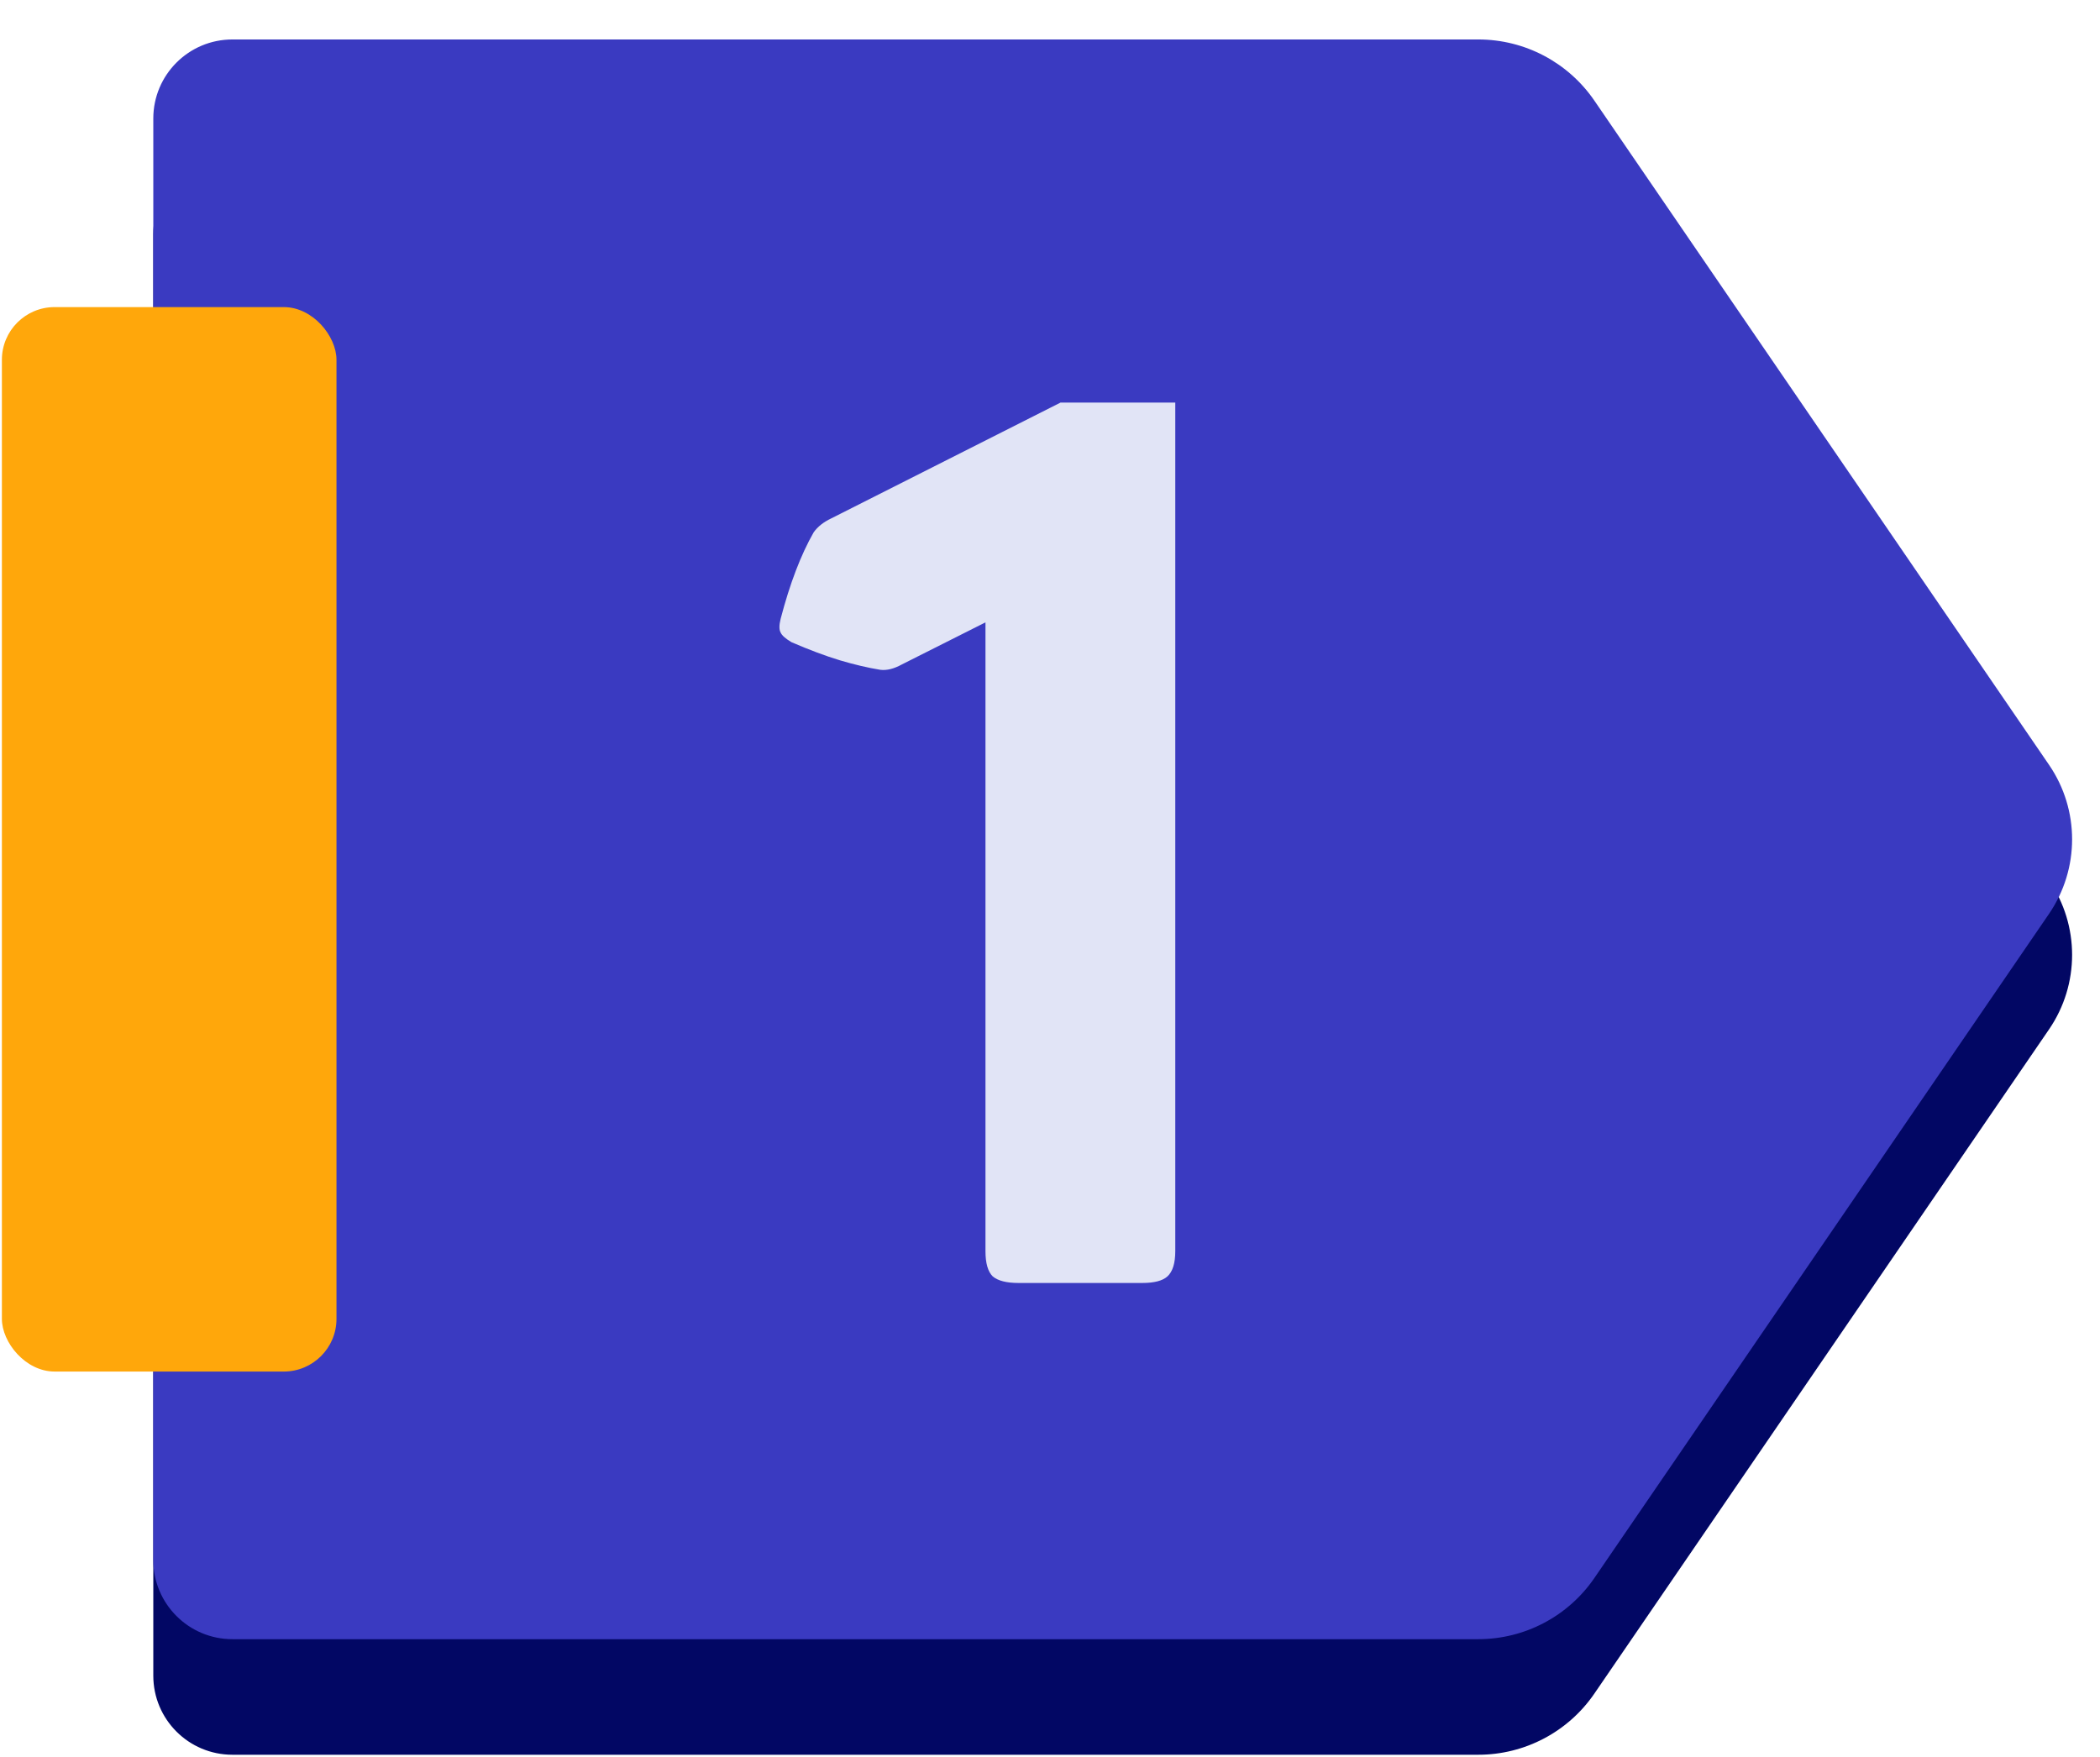 <?xml version="1.0" encoding="UTF-8"?> <svg xmlns="http://www.w3.org/2000/svg" width="239" height="200" viewBox="0 0 239 200" fill="none"><path d="M17.447 26.648C17.447 21.677 21.476 17.648 26.447 17.648H168.252C173.533 17.648 178.473 20.253 181.456 24.611L233.204 100.221C236.699 105.328 236.699 112.058 233.204 117.165L207.846 154.216L181.456 192.775C178.473 197.133 173.533 199.738 168.252 199.738H26.447C21.476 199.738 17.447 195.709 17.447 190.738V26.648Z" fill="#020764"></path><path d="M17.447 13.492C17.447 8.522 21.476 4.492 26.447 4.492H168.252C173.533 4.492 178.473 7.098 181.456 11.456L233.204 87.066C236.699 92.173 236.699 98.902 233.204 104.01L181.456 179.62C178.473 183.977 173.533 186.583 168.252 186.583H26.447C21.476 186.583 17.447 182.554 17.447 177.583V13.492Z" fill="#3A3AC1"></path><rect x="0.215" y="34.956" width="38.08" height="121.164" rx="6" fill="#FFA70B"></rect><path d="M133.758 142.415C133.758 143.782 133.462 144.739 132.869 145.286C132.322 145.787 131.365 146.038 129.998 146.038H115.916C114.549 146.038 113.569 145.787 112.977 145.286C112.43 144.739 112.156 143.782 112.156 142.415V70.842L102.654 75.627C101.743 76.129 100.923 76.334 100.193 76.243C98.781 76.015 97.231 75.65 95.545 75.149C93.904 74.648 92.081 73.964 90.076 73.098C89.393 72.688 88.982 72.323 88.846 72.004C88.663 71.685 88.663 71.161 88.846 70.432C89.894 66.422 91.147 63.141 92.606 60.588C93.061 59.95 93.722 59.426 94.588 59.016L120.701 45.823H133.758V142.415Z" fill="#E1E4F6"></path></svg> 